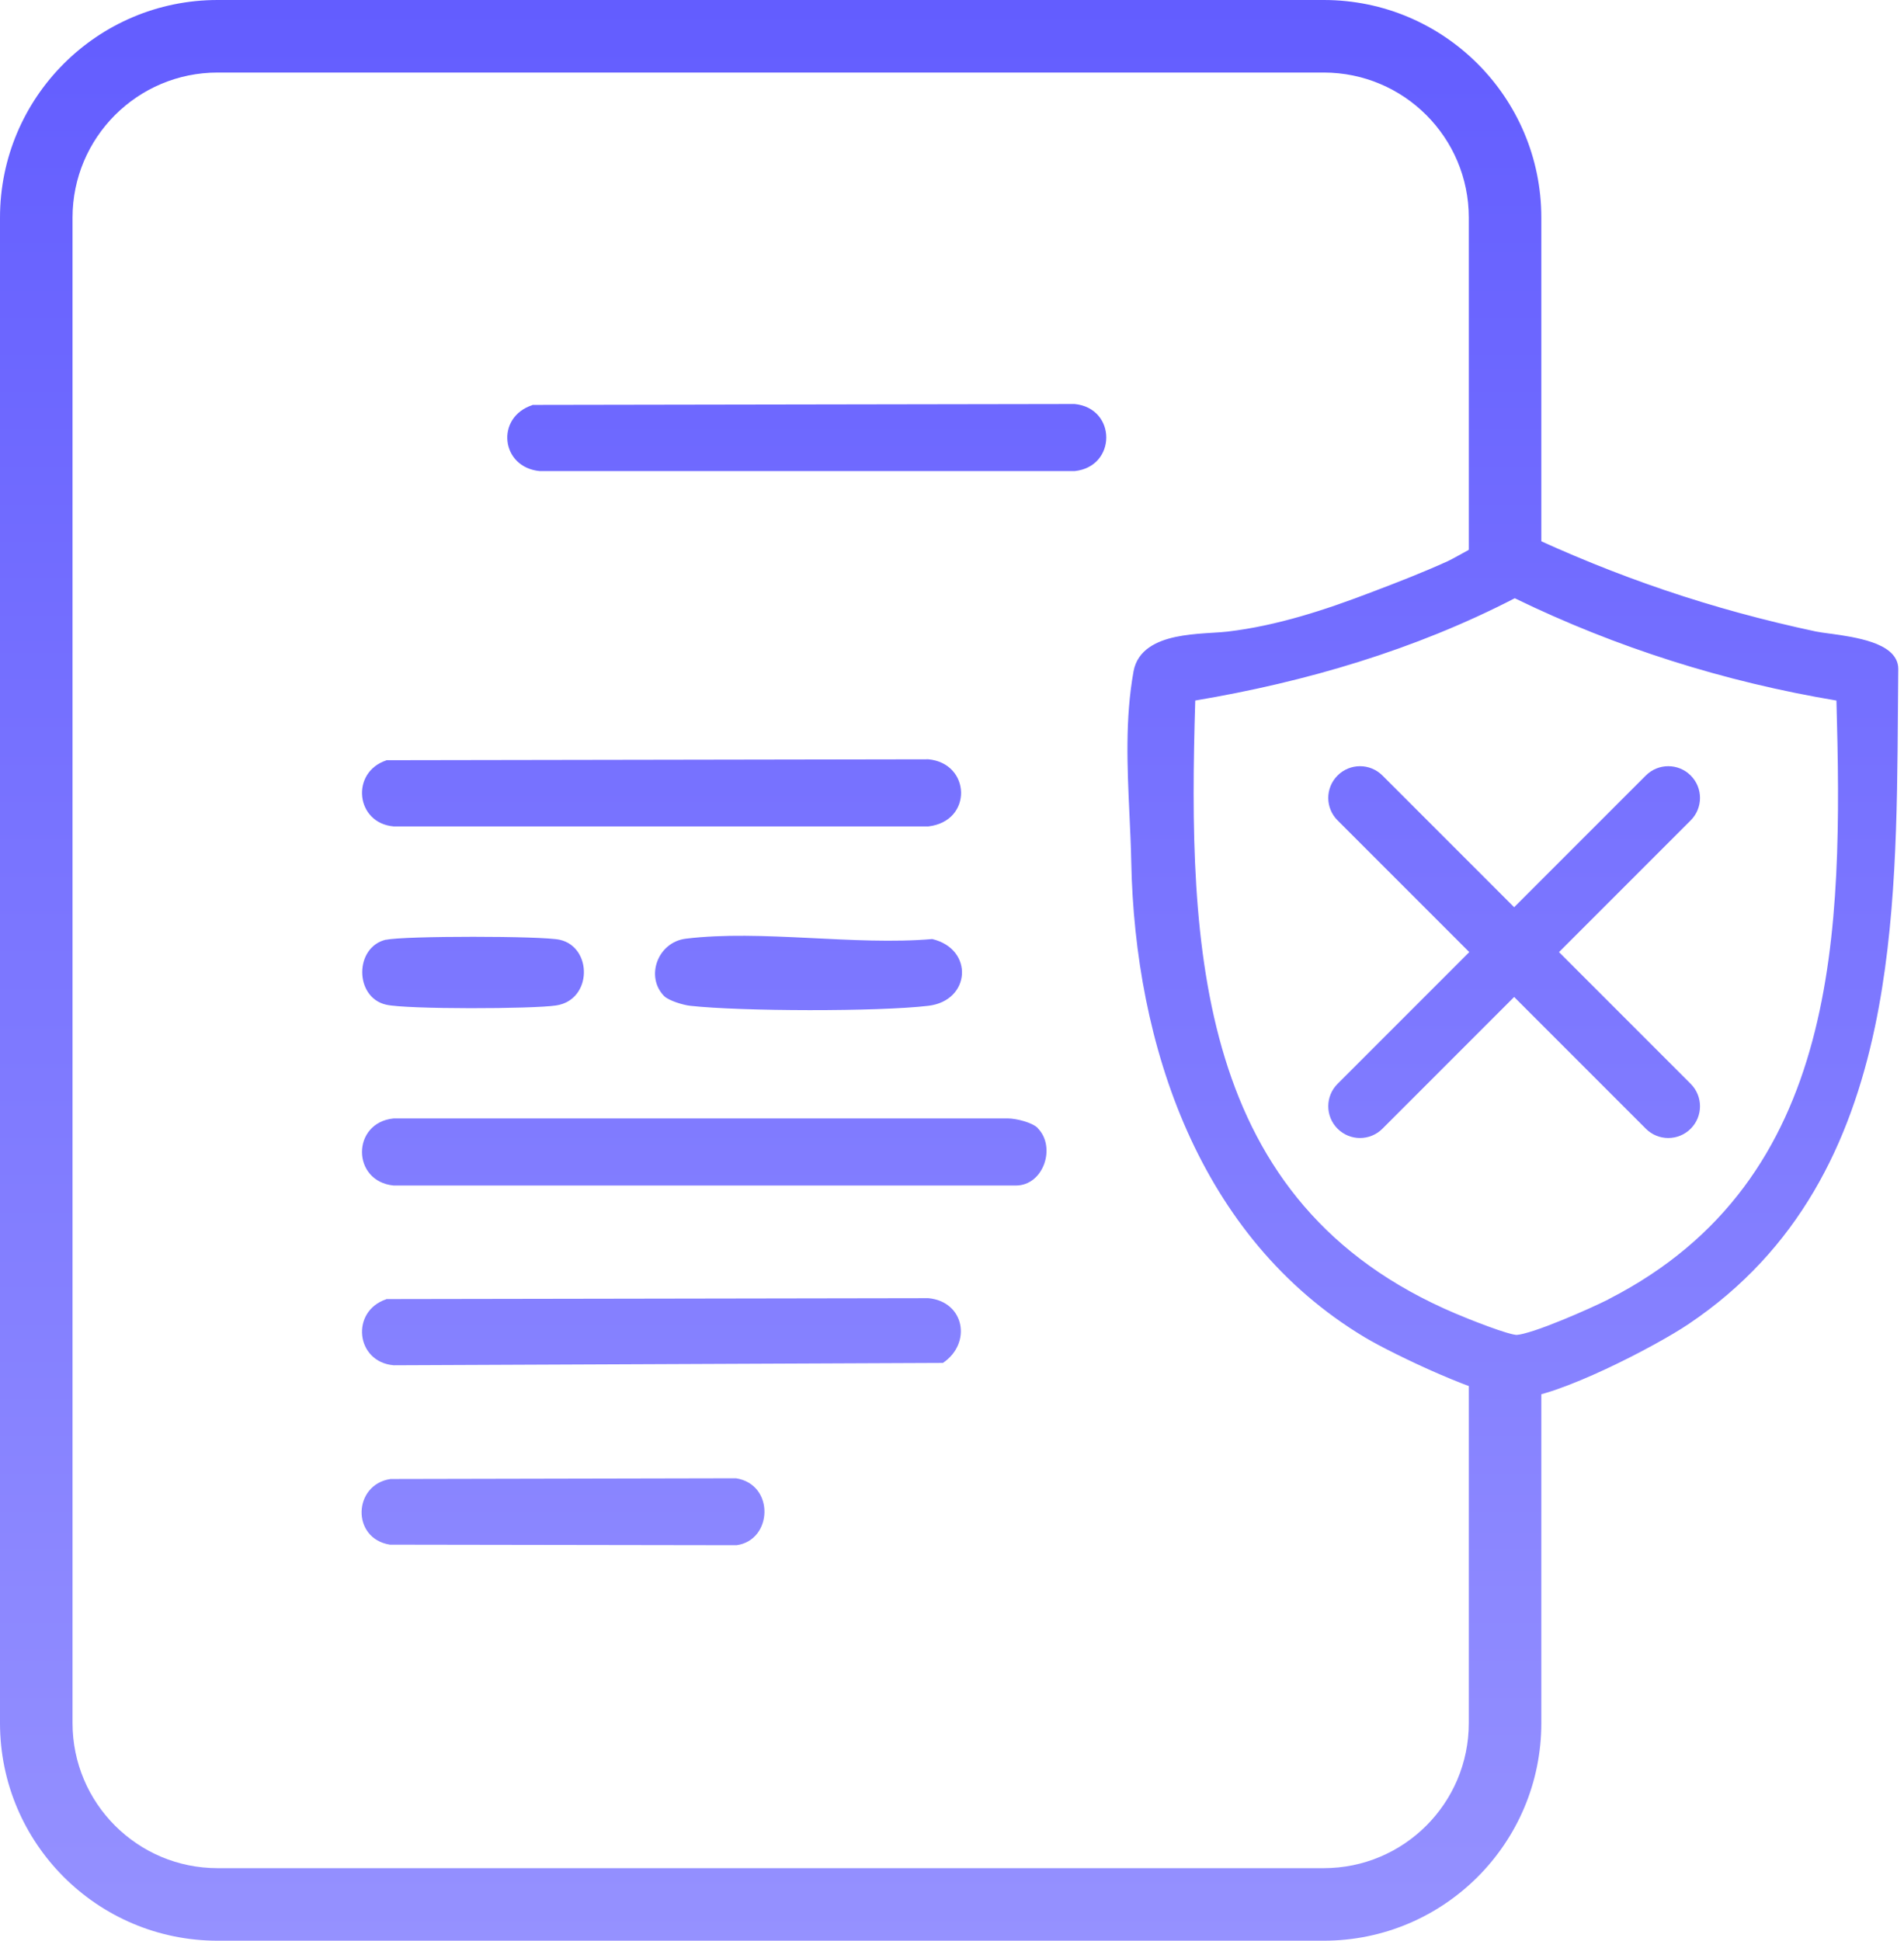 <?xml version="1.0" encoding="UTF-8"?> <svg xmlns="http://www.w3.org/2000/svg" width="105" height="107" viewBox="0 0 105 107" fill="none"><path fill-rule="evenodd" clip-rule="evenodd" d="M0 12C0 5.373 5.373 0 12 0H73C79.627 0 85 5.373 85 12V31H81V12C81 7.582 77.418 4 73 4H12C7.582 4 4 7.582 4 12V95C4 99.418 7.582 103 12 103H73C77.418 103 81 99.418 81 95V75.5H85V95C85 101.627 79.627 107 73 107H12C5.373 107 0 101.627 0 95V12Z" fill="url(#paint0_linear_182_1067)"></path><path fill-rule="evenodd" clip-rule="evenodd" d="M73.763 42.757C74.446 42.073 75.554 42.073 76.237 42.757L93.237 59.757C93.921 60.44 93.921 61.548 93.237 62.231C92.554 62.915 91.446 62.915 90.763 62.231L73.763 45.231C73.079 44.548 73.079 43.44 73.763 42.757Z" fill="url(#paint1_linear_182_1067)"></path><path fill-rule="evenodd" clip-rule="evenodd" d="M93.237 42.757C93.921 43.44 93.921 44.548 93.237 45.231L76.237 62.231C75.554 62.915 74.446 62.915 73.763 62.231C73.079 61.548 73.079 60.44 73.763 59.757L90.763 42.757C91.446 42.073 92.554 42.073 93.237 42.757Z" fill="url(#paint2_linear_182_1067)"></path><path d="M100.92 35.314C100.55 35.264 100.25 35.224 100.06 35.184C94.25 33.944 89.04 32.174 83.67 29.644C83.18 29.414 80.52 31.054 79.97 31.294C78.6 31.914 77.21 32.454 75.81 32.984C73.2 33.984 70.53 34.864 67.75 35.194C66.33 35.364 63.23 35.164 62.88 37.084C62.26 40.524 62.69 44.044 62.76 47.514C62.96 57.534 66.45 68.014 75.46 73.414C77 74.334 82.06 76.754 83.68 76.724C85.73 76.684 91.11 73.904 92.92 72.684C104.83 64.674 104.17 49.594 104.31 36.884C104.32 35.814 102.25 35.494 100.93 35.314H100.92ZM88.91 71.954C87.91 72.464 84.62 73.924 83.66 73.974C83.15 74.004 80.77 73.044 80.14 72.774C65.51 66.584 65.11 52.254 65.55 38.304C71.78 37.284 77.93 35.484 83.53 32.564C89.24 35.364 95.35 37.284 101.64 38.304C102.01 51.274 101.97 65.244 88.92 71.944L88.91 71.954Z" fill="url(#paint3_linear_182_1067)"></path><path fill-rule="evenodd" clip-rule="evenodd" d="M83.322 29.271C83.453 29.245 83.652 29.221 83.829 29.305C89.174 31.822 94.356 33.583 100.137 34.817C100.306 34.853 100.58 34.89 100.945 34.939H100.955L100.981 34.942C101.636 35.032 102.52 35.161 103.242 35.411C103.602 35.536 103.951 35.701 104.216 35.928C104.489 36.162 104.689 36.481 104.685 36.888C104.676 37.658 104.671 38.439 104.665 39.227C104.625 44.916 104.582 50.997 103.396 56.624C102.041 63.045 99.19 68.919 93.129 72.995C92.203 73.62 90.387 74.629 88.549 75.486C87.628 75.916 86.694 76.311 85.857 76.602C85.03 76.889 84.263 77.088 83.687 77.099C83.213 77.108 82.539 76.942 81.812 76.705C81.071 76.463 80.227 76.13 79.391 75.769C77.722 75.049 76.056 74.207 75.268 73.736C66.1 68.241 62.586 57.604 62.385 47.522C62.368 46.66 62.327 45.786 62.286 44.906C62.165 42.296 62.041 39.627 62.511 37.017C62.73 35.813 63.816 35.332 64.836 35.116C65.36 35.005 65.913 34.952 66.413 34.917C66.578 34.905 66.735 34.895 66.883 34.886C67.197 34.867 67.472 34.849 67.705 34.822C70.438 34.497 73.074 33.631 75.676 32.634L75.677 32.633C77.076 32.104 78.457 31.567 79.815 30.952L79.82 30.95C79.937 30.899 80.187 30.763 80.531 30.574L80.578 30.548C80.901 30.37 81.286 30.158 81.67 29.96C82.071 29.752 82.481 29.554 82.828 29.421C83.001 29.355 83.17 29.3 83.322 29.271ZM80.122 31.637C78.742 32.261 77.344 32.804 75.944 33.334C73.326 34.337 70.621 35.231 67.794 35.566C67.54 35.597 67.229 35.616 66.902 35.637C66.759 35.645 66.612 35.655 66.466 35.665C65.974 35.7 65.463 35.749 64.992 35.85C64.019 36.056 63.379 36.436 63.249 37.151C62.795 39.669 62.913 42.216 63.033 44.802C63.075 45.699 63.117 46.6 63.135 47.506C63.334 57.464 66.8 67.787 75.652 73.092M80.122 31.637C80.281 31.567 80.569 31.409 80.892 31.231L80.937 31.206C81.262 31.027 81.64 30.82 82.015 30.626C82.409 30.422 82.79 30.239 83.097 30.121C83.251 30.062 83.374 30.025 83.464 30.007C83.503 30 83.527 29.998 83.54 29.997C88.925 32.532 94.154 34.307 99.982 35.551L99.983 35.551C100.18 35.593 100.478 35.633 100.818 35.679L100.895 35.689H100.904C101.564 35.779 102.363 35.9 102.996 36.12C103.317 36.231 103.565 36.358 103.727 36.497C103.881 36.629 103.936 36.752 103.935 36.88C103.926 37.655 103.921 38.437 103.915 39.225C103.874 44.923 103.832 50.922 102.662 56.469C101.333 62.768 98.56 68.439 92.711 72.373C91.827 72.968 90.048 73.959 88.231 74.807C87.325 75.23 86.416 75.614 85.611 75.893C84.796 76.176 84.123 76.34 83.673 76.349C83.337 76.355 82.771 76.229 82.045 75.992C81.334 75.76 80.513 75.436 79.689 75.081C78.038 74.369 76.404 73.541 75.652 73.092M83.525 32.144L83.695 32.227C89.371 35.011 95.445 36.92 101.7 37.934L102.006 37.983L102.015 38.293C102.2 44.772 102.286 51.56 100.675 57.572C99.062 63.589 95.746 68.842 89.144 72.251L89.133 72.261L89.08 72.288C88.569 72.549 87.486 73.046 86.412 73.484C85.874 73.703 85.333 73.909 84.862 74.065C84.405 74.216 83.976 74.333 83.68 74.349C83.564 74.355 83.432 74.334 83.312 74.309C83.183 74.282 83.035 74.243 82.877 74.197C82.561 74.103 82.188 73.975 81.816 73.839C81.072 73.566 80.314 73.257 79.993 73.119C72.564 69.976 68.737 64.751 66.835 58.559C64.941 52.392 64.955 45.263 65.175 38.292L65.185 37.984L65.489 37.934C71.69 36.919 77.8 35.129 83.357 32.231L83.525 32.144ZM83.535 32.984C78.029 35.828 72.009 37.601 65.915 38.623C65.705 45.501 65.726 52.395 67.552 58.339C69.397 64.346 73.085 69.382 80.286 72.429L80.288 72.429C80.597 72.562 81.343 72.867 82.074 73.134C82.439 73.268 82.796 73.391 83.09 73.478C83.237 73.521 83.363 73.554 83.464 73.575C83.515 73.585 83.556 73.592 83.588 73.596C83.604 73.598 83.616 73.599 83.625 73.599C83.634 73.6 83.638 73.6 83.638 73.6L83.64 73.6C83.824 73.59 84.166 73.505 84.627 73.353C85.075 73.205 85.599 73.005 86.128 72.789C87.152 72.372 88.178 71.903 88.687 71.647L88.696 71.637L88.749 71.61C95.162 68.318 98.377 63.248 99.95 57.378C101.504 51.581 101.452 45.018 101.274 38.624C95.119 37.596 89.137 35.71 83.535 32.984Z" fill="url(#paint4_linear_182_1067)"></path><path d="M57.23 62.204C58.25 63.234 57.56 65.354 56.03 65.364H21.71C19.38 65.134 19.38 61.894 21.71 61.664H55.58C56.04 61.664 56.92 61.884 57.23 62.194V62.204Z" fill="url(#paint5_linear_182_1067)"></path><path d="M21.3 71.624L51.2 71.574C53.19 71.764 53.61 74.054 52 75.144L21.71 75.274C19.61 75.094 19.32 72.294 21.3 71.634V71.624Z" fill="url(#paint6_linear_182_1067)"></path><path d="M29.36 22.324L59.26 22.274C61.59 22.504 61.59 25.734 59.26 25.974H29.77C27.61 25.774 27.31 23.004 29.36 22.334V22.324Z" fill="url(#paint7_linear_182_1067)"></path><path d="M21.3 41.914L51.2 41.864C53.54 42.084 53.66 45.274 51.2 45.564H21.71C19.61 45.384 19.32 42.584 21.3 41.924V41.914Z" fill="url(#paint8_linear_182_1067)"></path><path d="M21.54 81.544L40.59 81.504C42.74 81.844 42.61 84.924 40.62 85.194L21.5 85.164C19.36 84.824 19.47 81.844 21.54 81.544Z" fill="url(#paint9_linear_182_1067)"></path><path d="M36.63 54.924C35.57 53.854 36.27 51.944 37.82 51.754C41.97 51.244 47.14 52.144 51.41 51.774C53.72 52.324 53.54 55.174 51.2 55.454C48.44 55.784 40.85 55.764 38.06 55.454C37.68 55.414 36.89 55.174 36.63 54.924Z" fill="url(#paint10_linear_182_1067)"></path><path d="M21.3 51.814C22.27 51.594 29.9 51.594 30.87 51.814C32.68 52.224 32.67 55.124 30.68 55.434C29.42 55.634 22.43 55.654 21.3 55.394C19.54 55.004 19.53 52.204 21.3 51.804V51.814Z" fill="url(#paint11_linear_182_1067)"></path><defs><linearGradient id="paint0_linear_182_1067" x1="52.343" y1="0" x2="52.343" y2="107" gradientUnits="userSpaceOnUse"><stop stop-color="#635DFF"></stop><stop offset="1" stop-color="#9591FF"></stop></linearGradient><linearGradient id="paint1_linear_182_1067" x1="52.343" y1="0" x2="52.343" y2="107" gradientUnits="userSpaceOnUse"><stop stop-color="#635DFF"></stop><stop offset="1" stop-color="#9591FF"></stop></linearGradient><linearGradient id="paint2_linear_182_1067" x1="52.343" y1="0" x2="52.343" y2="107" gradientUnits="userSpaceOnUse"><stop stop-color="#635DFF"></stop><stop offset="1" stop-color="#9591FF"></stop></linearGradient><linearGradient id="paint3_linear_182_1067" x1="52.343" y1="0" x2="52.343" y2="107" gradientUnits="userSpaceOnUse"><stop stop-color="#635DFF"></stop><stop offset="1" stop-color="#9591FF"></stop></linearGradient><linearGradient id="paint4_linear_182_1067" x1="52.343" y1="0" x2="52.343" y2="107" gradientUnits="userSpaceOnUse"><stop stop-color="#635DFF"></stop><stop offset="1" stop-color="#9591FF"></stop></linearGradient><linearGradient id="paint5_linear_182_1067" x1="52.343" y1="0" x2="52.343" y2="107" gradientUnits="userSpaceOnUse"><stop stop-color="#635DFF"></stop><stop offset="1" stop-color="#9591FF"></stop></linearGradient><linearGradient id="paint6_linear_182_1067" x1="52.343" y1="0" x2="52.343" y2="107" gradientUnits="userSpaceOnUse"><stop stop-color="#635DFF"></stop><stop offset="1" stop-color="#9591FF"></stop></linearGradient><linearGradient id="paint7_linear_182_1067" x1="52.343" y1="0" x2="52.343" y2="107" gradientUnits="userSpaceOnUse"><stop stop-color="#635DFF"></stop><stop offset="1" stop-color="#9591FF"></stop></linearGradient><linearGradient id="paint8_linear_182_1067" x1="52.343" y1="0" x2="52.343" y2="107" gradientUnits="userSpaceOnUse"><stop stop-color="#635DFF"></stop><stop offset="1" stop-color="#9591FF"></stop></linearGradient><linearGradient id="paint9_linear_182_1067" x1="52.343" y1="0" x2="52.343" y2="107" gradientUnits="userSpaceOnUse"><stop stop-color="#635DFF"></stop><stop offset="1" stop-color="#9591FF"></stop></linearGradient><linearGradient id="paint10_linear_182_1067" x1="52.343" y1="0" x2="52.343" y2="107" gradientUnits="userSpaceOnUse"><stop stop-color="#635DFF"></stop><stop offset="1" stop-color="#9591FF"></stop></linearGradient><linearGradient id="paint11_linear_182_1067" x1="52.343" y1="0" x2="52.343" y2="107" gradientUnits="userSpaceOnUse"><stop stop-color="#635DFF"></stop><stop offset="1" stop-color="#9591FF"></stop></linearGradient></defs></svg> 